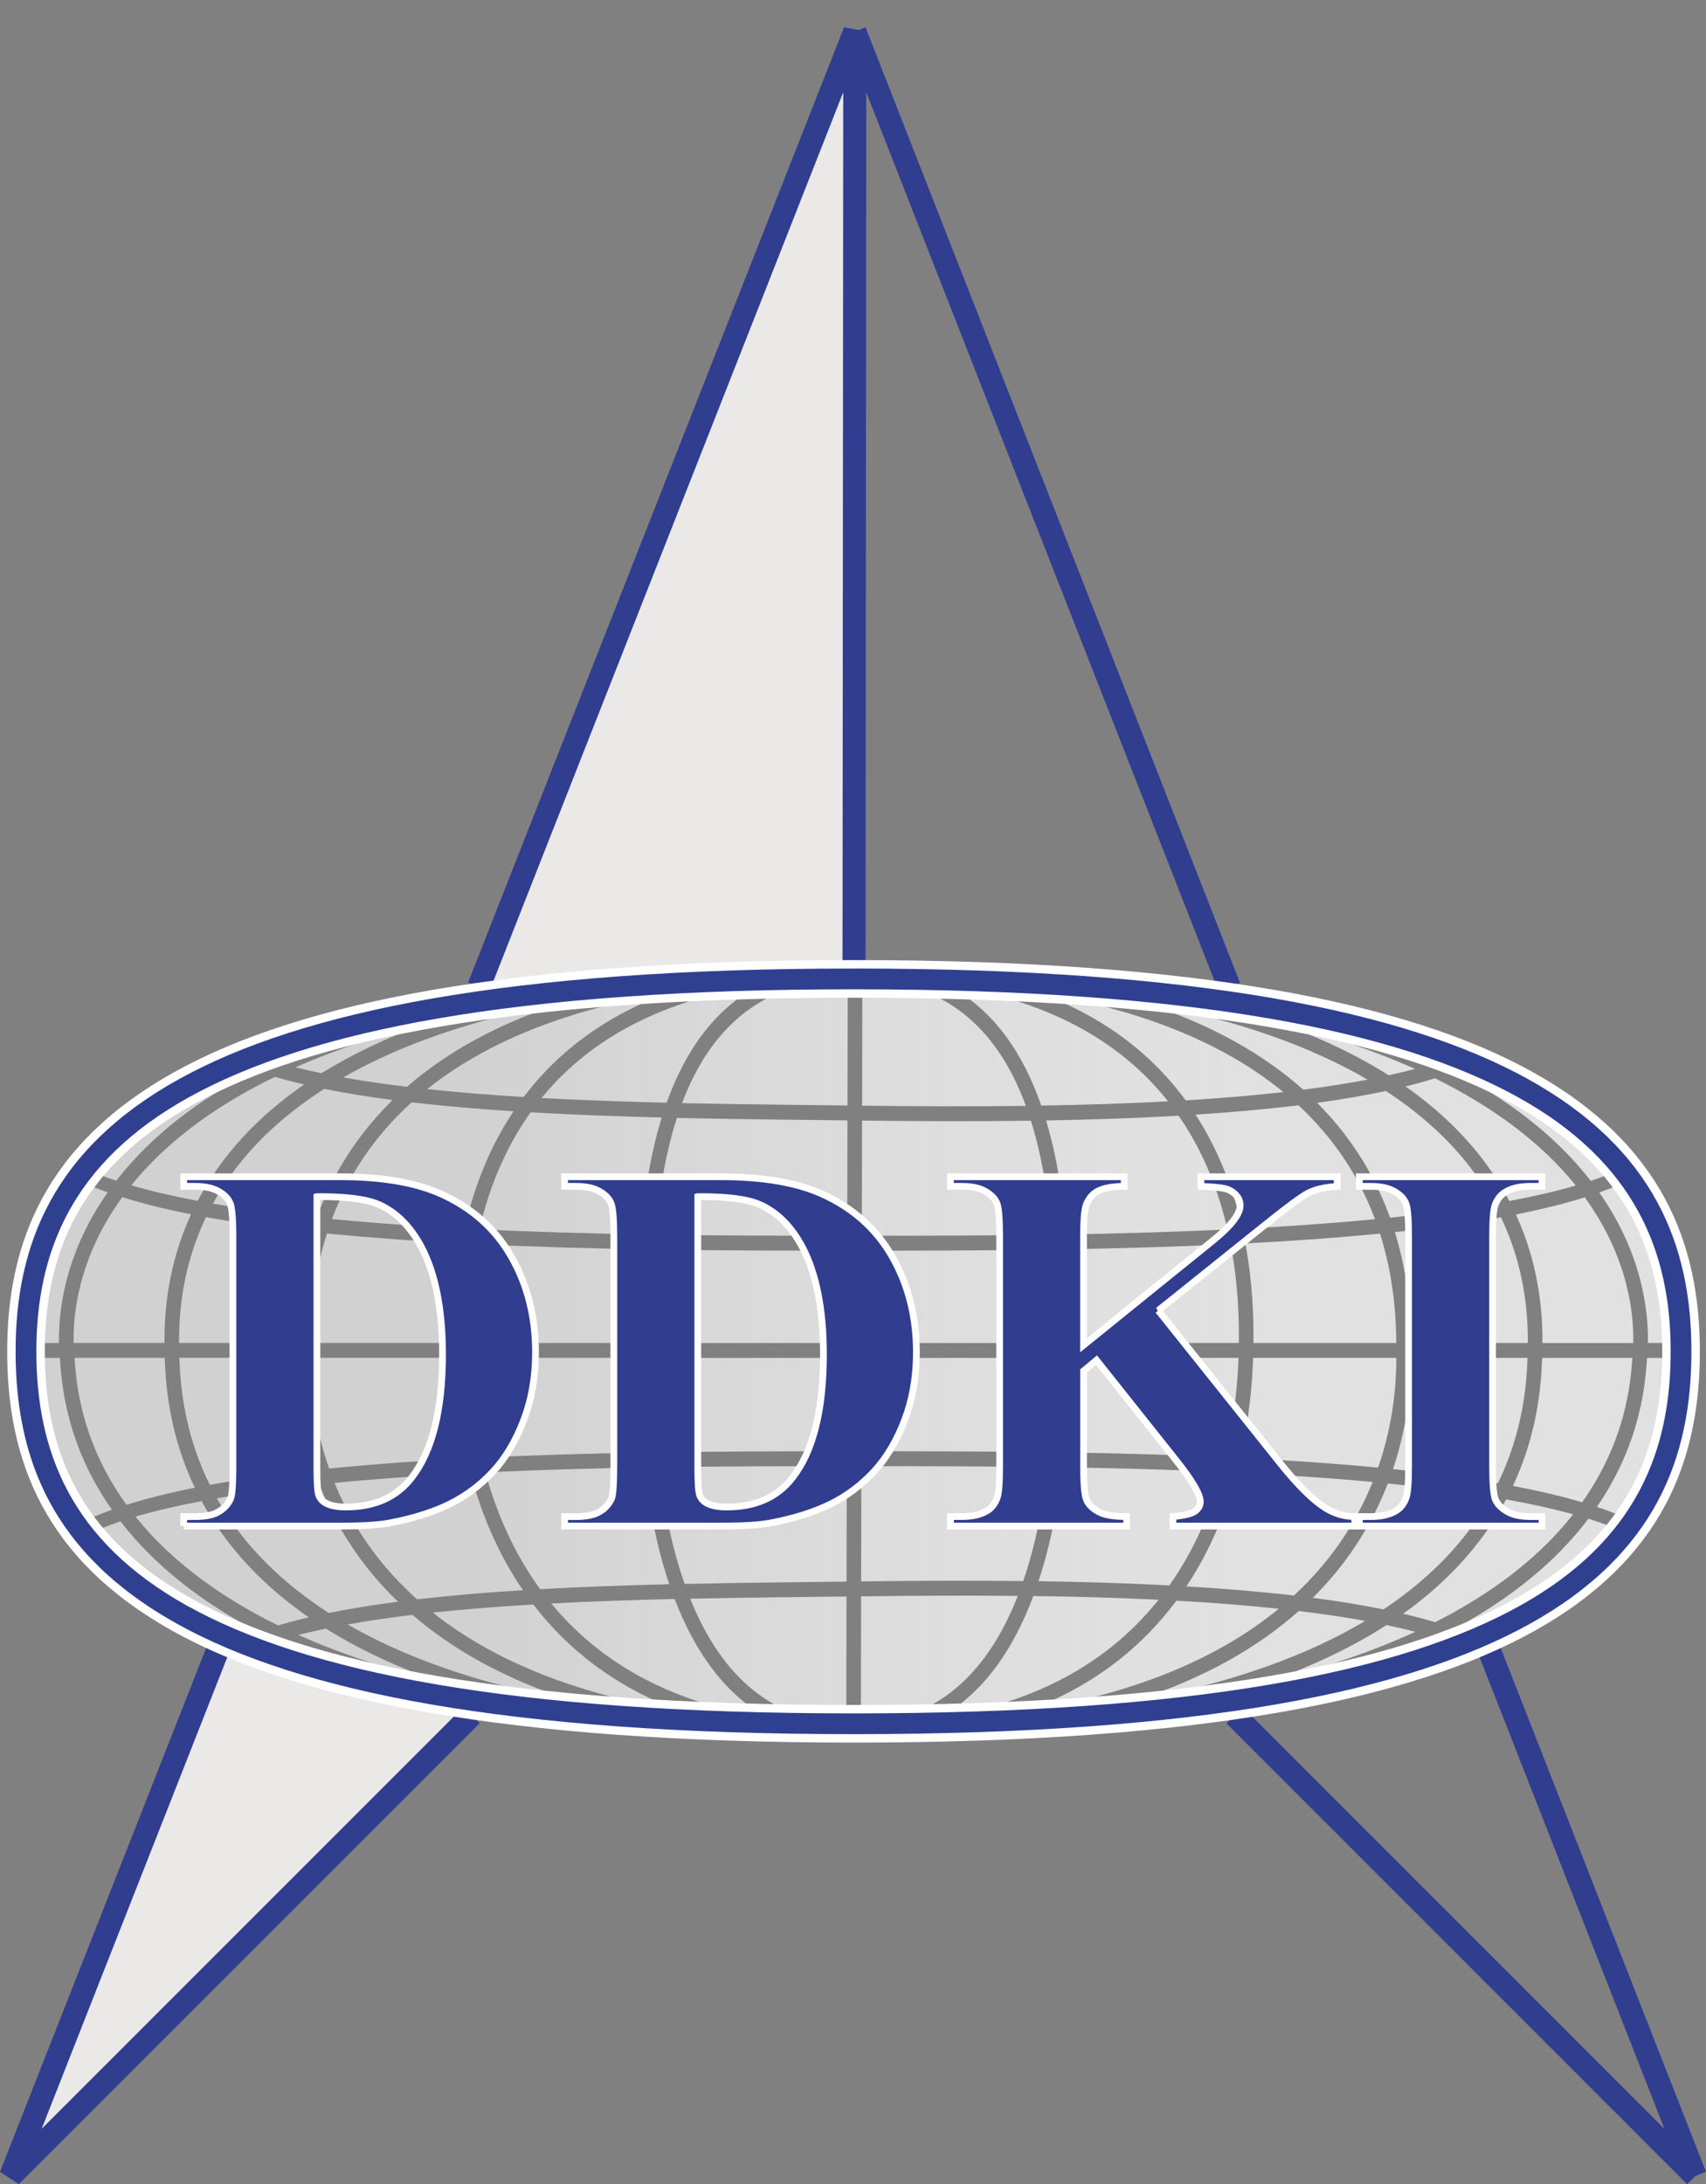 <?xml version="1.0" encoding="UTF-8" standalone="no"?>
<!-- Creator: CorelDRAW -->

<svg
   xml:space="preserve"
   width="101.164mm"
   height="129.5mm"
   style="clip-rule:evenodd;fill-rule:evenodd;image-rendering:optimizeQuality;shape-rendering:geometricPrecision;text-rendering:geometricPrecision"
   viewBox="0 0 92.532 118.45"
   version="1.1"
   id="svg1893"
   sodipodi:docname="NordpfeilDDKI.svg"
   inkscape:version="1.2.1 (9c6d41e410, 2022-07-14)"
   xmlns:inkscape="http://www.inkscape.org/namespaces/inkscape"
   xmlns:sodipodi="http://sodipodi.sourceforge.net/DTD/sodipodi-0.dtd"
   xmlns:xlink="http://www.w3.org/1999/xlink"
   xmlns="http://www.w3.org/2000/svg"
   xmlns:svg="http://www.w3.org/2000/svg"><rect x="0" y="0" width="92.532" height="118.45" fill="#808080" stroke="none"/><sodipodi:namedview
   id="namedview1895"
   pagecolor="#ffffff"
   bordercolor="#999999"
   borderopacity="1"
   inkscape:showpageshadow="0"
   inkscape:pageopacity="0"
   inkscape:pagecheckerboard="0"
   inkscape:deskcolor="#d1d1d1"
   inkscape:document-units="mm"
   showgrid="false"
   inkscape:zoom="1.589477"
   inkscape:cx="301.04243"
   inkscape:cy="283.112"
   inkscape:window-width="1795"
   inkscape:window-height="1057"
   inkscape:window-x="2037"
   inkscape:window-y="1072"
   inkscape:window-maximized="1"
   inkscape:current-layer="Ebene_x0020_1" />
 <defs
   id="defs1874"><linearGradient
   inkscape:collect="always"
   id="linearGradient10884"><stop
     style="stop-color:#d1d1d1;stop-opacity:1;"
     offset="0.27"
     id="stop10880" /><stop
     style="stop-color:#ffffff;stop-opacity:0.76;"
     offset="0.726"
     id="stop10882" /></linearGradient>
  <style
   type="text/css"
   id="style1872">
   <![CDATA[
    .str1 {stroke:#FEFEFE;stroke-width:0.366}
    .str0 {stroke:white;stroke-width:0.457}
    .fil1 {fill:none}
    .fil4 {fill:none;fill-rule:nonzero}
    .fil0 {fill:#EAE9E8}
    .fil2 {fill:#304090;fill-rule:nonzero}
    .fil3 {fill:#313D8E;fill-rule:nonzero}
   ]]>
  </style>
 <linearGradient
   inkscape:collect="always"
   xlink:href="#linearGradient10884"
   id="linearGradient10890"
   x1="1.02"
   y1="21.219"
   x2="90.79"
   y2="21.219"
   gradientUnits="userSpaceOnUse" /></defs>
 <g
   inkscape:groupmode="layer"
   id="layer1"
   inkscape:label="Pfeil"
   style="clip-rule:evenodd;display:inline;fill-rule:evenodd;image-rendering:optimizeQuality;shape-rendering:geometricPrecision;text-rendering:geometricPrecision"
   transform="translate(0.389,52.066)"><path
     style="clip-rule:evenodd;fill:#eae9e8;fill-opacity:1;fill-rule:evenodd;stroke:#313d8e;stroke-width:1.249;stroke-linecap:butt;stroke-linejoin:miter;stroke-dasharray:none;stroke-opacity:1;image-rendering:optimizeQuality;shape-rendering:geometricPrecision;text-rendering:geometricPrecision"
     d="M 11.446,37.353 0.192,65.942 25.187,40.947"
     id="path2960" /><path
     style="clip-rule:evenodd;fill:#eae9e8;fill-opacity:1;fill-rule:evenodd;stroke:#313d8e;stroke-width:1.249;stroke-linecap:butt;stroke-linejoin:miter;stroke-dasharray:none;stroke-opacity:1;image-rendering:optimizeQuality;shape-rendering:geometricPrecision;text-rendering:geometricPrecision"
     d="M 66.574,40.954 91.562,65.942"
     id="path2962"
     sodipodi:nodetypes="cc" /><path
     style="clip-rule:evenodd;display:inline;fill:#eae9e8;fill-opacity:1;fill-rule:evenodd;stroke:#313d8e;stroke-width:1.249;stroke-linecap:butt;stroke-linejoin:miter;stroke-dasharray:none;stroke-opacity:1;image-rendering:optimizeQuality;shape-rendering:geometricPrecision;text-rendering:geometricPrecision"
     d="M 80.357,37.356 91.562,65.942"
     id="path2962-0"
     sodipodi:nodetypes="cc" /><path
     style="clip-rule:evenodd;fill:#eae9e8;fill-opacity:1;fill-rule:evenodd;stroke:#313d8e;stroke-width:1.249;stroke-linecap:butt;stroke-linejoin:miter;stroke-dasharray:none;stroke-opacity:1;image-rendering:optimizeQuality;shape-rendering:geometricPrecision;text-rendering:geometricPrecision"
     d="m 25.578,1.454 20.396,-51.813 -0.042,51.817"
     id="path2966"
     sodipodi:nodetypes="ccc" /><path
     style="clip-rule:evenodd;display:inline;fill:#eae9e8;fill-opacity:1;fill-rule:evenodd;stroke:#313d8e;stroke-width:1.249;stroke-linecap:butt;stroke-linejoin:miter;stroke-dasharray:none;stroke-opacity:1;image-rendering:optimizeQuality;shape-rendering:geometricPrecision;text-rendering:geometricPrecision"
     d="M 45.974,-50.359 66.287,1.461"
     id="path2966-6"
     sodipodi:nodetypes="cc" /></g><g
   id="Ebene_x0020_1"
   inkscape:label="Ebene 1"
   inkscape:groupmode="layer"
   style="clip-rule:evenodd;display:inline;fill-rule:evenodd;image-rendering:optimizeQuality;shape-rendering:geometricPrecision;text-rendering:geometricPrecision"
   transform="translate(0.389,52.066)">
  <path
   class="fil0"
   d="M 46.384,1.022 46.37,7.897 c 2.799,0.034 5.82,0.05 8.884,0.011 -1.372,-3.746 -3.965,-6.703 -8.87,-6.886 z m 18.172,0.616 c 5.982,0.766 10.68,1.935 14.341,3.425 C 78.469,5.241 78.01,5.407 77.522,5.564 74.228,3.976 69.994,2.599 64.556,1.638 Z m 15.315,3.842 c 3.623,1.615 6.142,3.571 7.841,5.772 -0.538,0.258 -1.148,0.498 -1.821,0.722 -0.639,-0.824 -1.405,-1.657 -2.326,-2.478 -1.336,-1.19 -2.998,-2.357 -5.064,-3.441 0.488,-0.18 0.946,-0.372 1.37,-0.576 z m 8.284,6.374 c 1.857,2.686 2.573,5.712 2.634,8.912 h -1.798 c 0.034,-1.553 -0.238,-4.745 -2.634,-8.161 0.658,-0.233 1.26,-0.483 1.799,-0.751 z m 2.635,9.72 c -0.045,3.195 -0.713,6.216 -2.502,8.902 -0.613,-0.296 -1.303,-0.569 -2.062,-0.821 2.39,-3.485 2.624,-6.688 2.719,-8.081 h 1.844 z m -2.932,9.514 c -1.654,2.219 -4.135,4.191 -7.736,5.821 -0.491,-0.235 -1.025,-0.453 -1.599,-0.656 1.914,-1.033 3.471,-2.138 4.738,-3.265 1.004,-0.893 1.827,-1.798 2.504,-2.692 0.779,0.243 1.481,0.506 2.094,0.792 z m -8.707,6.241 c -3.858,1.593 -8.903,2.825 -15.446,3.593 5.891,-0.986 10.394,-2.458 13.84,-4.165 0.575,0.177 1.111,0.368 1.606,0.572 z m -51.133,3.583 c -6.284,-0.743 -11.179,-1.915 -14.969,-3.425 0.481,-0.198 1.003,-0.382 1.563,-0.554 3.383,1.625 7.754,3.026 13.406,3.978 z m -15.957,-3.836 c -3.699,-1.615 -6.25,-3.58 -7.961,-5.797 0.59,-0.303 1.276,-0.582 2.046,-0.839 0.656,0.848 1.445,1.705 2.397,2.551 1.341,1.192 3.006,2.36 5.075,3.443 -0.56,0.198 -1.079,0.411 -1.556,0.641 z m -8.401,-6.396 c -1.894,-2.737 -2.593,-5.83 -2.639,-9.106 h 1.836 c 0.096,1.411 0.334,4.689 2.824,8.235 -0.75,0.267 -1.427,0.556 -2.02,0.87 z m -2.638,-9.914 c 0.061,-3.203 0.778,-6.229 2.636,-8.917 0.538,0.268 1.138,0.517 1.794,0.749 -2.401,3.418 -2.675,6.612 -2.641,8.168 H 1.022 Z m 3.079,-9.519 c 1.714,-2.22 4.265,-4.191 7.94,-5.814 0.432,0.197 0.897,0.382 1.392,0.555 -2.127,1.103 -3.832,2.294 -5.196,3.51 -0.918,0.818 -1.682,1.647 -2.319,2.469 C 5.247,11.746 4.638,11.506 4.101,11.249 Z M 13.04,5.011 c 3.65,-1.47 8.326,-2.622 14.259,-3.379 -5.376,0.946 -9.578,2.298 -12.86,3.859 C 13.944,5.341 13.476,5.182 13.04,5.011 Z m 33.328,3.694 -0.013,6.246 c 3.015,-9.1e-5 6.548,-0.002 10.28,-0.059 -0.168,-2.062 -0.491,-4.21 -1.109,-6.181 -3.16,0.044 -6.277,0.028 -9.158,-0.007 z m -0.014,7.054 -0.01,5.008 h 10.475 c 0,-1.459 -0.006,-3.214 -0.125,-5.068 -3.756,0.057 -7.309,0.06 -10.34,0.06 z m -0.012,5.816 -0.01,5.063 c 2.98,0 6.488,5.49e-4 10.208,0.054 0.188,-1.826 0.258,-3.585 0.275,-5.117 h -10.472 z m -0.012,5.871 -0.013,6.25 c 2.762,-0.034 5.751,-0.054 8.792,-0.019 0.672,-1.958 1.087,-4.095 1.34,-6.179 -3.685,-0.051 -7.162,-0.052 -10.119,-0.052 z m -0.014,7.058 -0.014,6.909 c 4.441,-0.169 7.022,-3.125 8.513,-6.931 -2.938,-0.03 -5.825,-0.011 -8.499,0.023 z m -0.806,6.912 0.014,-6.903 c -2.644,0.032 -5.528,0.058 -8.477,0.12 1.501,3.737 4.075,6.62 8.464,6.783 z m 0.016,-7.711 0.013,-6.26 c -2.969,9.1e-5 -6.473,0.003 -10.185,0.06 0.259,2.136 0.69,4.33 1.392,6.327 3.056,-0.067 6.046,-0.093 8.78,-0.126 z m 0.014,-7.068 0.01,-5.063 h -10.562 c 0.017,1.533 0.087,3.295 0.275,5.124 3.749,-0.058 7.285,-0.061 10.277,-0.061 z m 0.012,-5.871 0.01,-5.008 c -3.023,0 -6.625,-8.23e-4 -10.454,-0.059 -0.119,1.854 -0.125,3.609 -0.125,5.068 h 10.569 z m 0.012,-5.816 0.013,-6.256 c -2.865,-0.035 -6.024,-0.061 -9.252,-0.133 -0.649,2.012 -0.984,4.217 -1.157,6.331 3.805,0.058 7.387,0.058 10.397,0.058 z m 0.014,-7.064 0.014,-6.867 c -4.951,0.117 -7.585,3.021 -8.988,6.739 3.13,0.068 6.191,0.093 8.974,0.128 z m 37.467,2.215 c -1.44,-1.284 -3.274,-2.54 -5.603,-3.689 -0.507,0.157 -1.041,0.304 -1.597,0.441 0.957,0.671 1.792,1.367 2.519,2.077 1.391,1.359 2.392,2.766 3.111,4.136 1.315,-0.247 2.526,-0.526 3.603,-0.841 -0.57,-0.707 -1.241,-1.421 -2.032,-2.126 z m -6.685,-4.198 c -2.1,-0.944 -4.568,-1.803 -7.466,-2.528 2.387,0.847 4.379,1.822 6.041,2.874 0.493,-0.109 0.969,-0.224 1.425,-0.346 z m 11.836,14.863 c 0.036,-1.475 -0.222,-4.58 -2.629,-7.898 -1.118,0.35 -2.373,0.658 -3.735,0.928 1.28,2.787 1.448,5.356 1.44,6.971 h 4.924 z m -5.456,11.613 c 0.867,-0.77 1.591,-1.551 2.199,-2.324 -1.095,-0.302 -2.316,-0.57 -3.637,-0.807 -0.76,1.424 -1.816,2.891 -3.291,4.306 -0.673,0.646 -1.434,1.28 -2.293,1.894 0.605,0.142 1.184,0.294 1.735,0.459 2.177,-1.104 3.909,-2.303 5.286,-3.527 z m 2.685,-2.975 c 2.364,-3.338 2.628,-6.437 2.724,-7.83 h -4.894 c -0.053,1.555 -0.263,4.128 -1.586,6.943 1.362,0.258 2.623,0.552 3.756,0.887 z m -17.141,9.767 c 3.183,-0.774 5.852,-1.71 8.093,-2.744 -0.5,-0.129 -1.022,-0.25 -1.564,-0.364 -1.774,1.145 -3.924,2.203 -6.529,3.108 z m 9.532,-29.659 c -0.85,-0.83 -1.854,-1.642 -3.036,-2.413 -1.164,0.25 -2.414,0.463 -3.729,0.643 0.542,0.543 1.028,1.099 1.461,1.662 1.167,1.516 1.958,3.077 2.495,4.568 2.003,-0.207 3.904,-0.457 5.642,-0.756 -0.673,-1.231 -1.589,-2.488 -2.833,-3.704 z m -4.03,-3.028 c -2.964,-1.732 -6.926,-3.221 -12.223,-4.207 3.829,1.223 6.653,2.894 8.735,4.753 0.118,-0.015 0.235,-0.03 0.351,-0.046 1.096,-0.146 2.146,-0.311 3.136,-0.5 z m 8.694,14.282 c 0.007,-1.574 -0.161,-4.097 -1.456,-6.817 -1.775,0.323 -3.713,0.588 -5.756,0.804 0.75,2.431 0.855,4.612 0.868,6.013 h 6.343 z m -5.008,12.2 c 1.321,-1.267 2.29,-2.58 3.002,-3.861 -1.73,-0.286 -3.612,-0.523 -5.589,-0.721 -0.631,1.63 -1.578,3.366 -2.994,5.039 -0.332,0.392 -0.69,0.78 -1.075,1.163 0.066,0.009 0.133,0.017 0.199,0.026 1.278,0.17 2.495,0.369 3.635,0.602 1.084,-0.721 2.017,-1.476 2.821,-2.247 z m 3.386,-4.597 c 1.336,-2.743 1.552,-5.269 1.606,-6.795 h -6.325 c 0,0.008 0,0.016 0,0.023 0,1.155 -0.098,3.403 -0.972,6.007 2.012,0.206 3.927,0.458 5.691,0.766 z m -19.843,11.844 c 5.51,-1.005 9.603,-2.561 12.645,-4.376 -0.875,-0.159 -1.793,-0.301 -2.746,-0.428 -0.283,-0.038 -0.569,-0.073 -0.858,-0.108 -2.16,1.922 -5.084,3.658 -9.04,4.912 z m 10.876,-30.311 c -0.532,-0.691 -1.146,-1.371 -1.853,-2.028 -1.771,0.217 -3.648,0.383 -5.58,0.508 0.136,0.209 0.266,0.42 0.391,0.632 1.078,1.836 1.741,3.757 2.144,5.555 2.4,-0.123 4.765,-0.284 7.016,-0.499 0.061,-0.006 0.121,-0.012 0.181,-0.018 -0.509,-1.363 -1.243,-2.779 -2.299,-4.151 z m -2.67,-2.743 c -2.877,-2.365 -7.104,-4.366 -13.312,-5.398 3.725,1.356 6.273,3.473 8.014,5.847 1.828,-0.111 3.608,-0.258 5.298,-0.449 z m 6.126,14.437 c 0,-0.007 0,-0.015 0,-0.023 h -7.768 c -0.044,1.269 -0.186,3.219 -0.697,5.426 2.55,0.126 5.068,0.295 7.463,0.523 0.004,4.58e-4 0.008,8.24e-4 0.013,0.001 0.892,-2.565 0.99,-4.795 0.99,-5.926 z m -0.002,-0.831 c -0.014,-1.385 -0.123,-3.544 -0.884,-5.931 -0.126,0.013 -0.253,0.025 -0.381,0.037 -2.226,0.212 -4.558,0.373 -6.923,0.496 0.407,2.165 0.456,4.094 0.44,5.398 h 7.748 z m -4.051,12.13 c 1.288,-1.522 2.168,-3.099 2.77,-4.592 -2.368,-0.221 -4.859,-0.385 -7.382,-0.507 -0.489,1.833 -1.242,3.801 -2.404,5.678 -0.102,0.164 -0.207,0.328 -0.315,0.491 2.015,0.119 3.977,0.28 5.831,0.495 0.553,-0.511 1.052,-1.035 1.5,-1.565 z m -16.017,7.833 c 6.369,-1.029 10.721,-3.107 13.694,-5.55 -1.774,-0.189 -3.64,-0.332 -5.553,-0.437 -1.814,2.441 -4.414,4.619 -8.141,5.988 z m 8.894,-31.301 C 63.975,9.096 63.764,8.766 63.538,8.44 c -2.354,0.136 -4.779,0.216 -7.189,0.258 0.599,1.994 0.914,4.134 1.079,6.182 2.865,-0.049 5.833,-0.131 8.761,-0.27 -0.39,-1.687 -1.017,-3.476 -2.018,-5.181 z m -1.206,-1.765 c -2.319,-2.934 -6.028,-5.393 -11.941,-6.289 2.538,1.352 4.102,3.75 5.066,6.519 2.302,-0.038 4.619,-0.109 6.875,-0.231 z m 3.84,13.102 c 0.016,-1.29 -0.033,-3.212 -0.446,-5.358 -2.967,0.143 -5.973,0.227 -8.872,0.277 0.118,1.862 0.124,3.618 0.124,5.081 h 9.194 z m -3.194,12.279 c 1.078,-1.741 1.79,-3.569 2.262,-5.286 -2.892,-0.129 -5.813,-0.206 -8.628,-0.25 -0.248,2.071 -0.653,4.203 -1.304,6.178 2.37,0.035 4.763,0.104 7.095,0.227 0.202,-0.286 0.394,-0.576 0.575,-0.868 z m 2.466,-6.084 c 0.52,-2.184 0.665,-4.126 0.709,-5.388 h -9.179 c -0.017,1.534 -0.086,3.295 -0.273,5.129 2.85,0.046 5.811,0.125 8.743,0.259 z m -15.501,14.122 c 5.774,-0.88 9.488,-3.396 11.876,-6.392 -2.238,-0.109 -4.527,-0.171 -6.794,-0.201 -1.055,2.824 -2.658,5.244 -5.082,6.593 z m -14.373,-6.432 c -2.228,0.052 -4.483,0.128 -6.691,0.244 2.394,2.908 6.069,5.331 11.714,6.191 -2.379,-1.324 -3.967,-3.68 -5.023,-6.436 z m -7.665,0.299 c -1.876,0.11 -3.709,0.253 -5.452,0.438 2.965,2.353 7.249,4.344 13.438,5.344 -3.622,-1.33 -6.18,-3.425 -7.986,-5.782 z m -6.554,0.563 c -0.119,0.014 -0.239,0.029 -0.357,0.044 -1.102,0.138 -2.16,0.295 -3.16,0.475 3.006,1.733 7.004,3.216 12.32,4.185 -3.813,-1.208 -6.668,-2.864 -8.803,-4.704 z m 0.251,-0.842 c 1.826,-0.212 3.759,-0.373 5.742,-0.496 -0.158,-0.231 -0.309,-0.463 -0.454,-0.697 -1.157,-1.868 -1.908,-3.827 -2.397,-5.654 -2.402,0.123 -4.772,0.285 -7.029,0.5 -0.114,0.011 -0.226,0.022 -0.339,0.033 0.601,1.478 1.476,3.038 2.749,4.543 0.509,0.602 1.083,1.195 1.728,1.772 z m 6.676,-0.551 c 2.306,-0.13 4.669,-0.212 7.003,-0.269 -0.682,-2.018 -1.102,-4.208 -1.357,-6.333 -2.815,0.049 -5.735,0.131 -8.622,0.267 0.472,1.711 1.182,3.531 2.256,5.265 0.224,0.361 0.463,0.719 0.72,1.071 z m -11.621,2.139 c -0.516,0.107 -1.014,0.221 -1.491,0.343 2.162,0.966 4.711,1.842 7.717,2.573 -2.459,-0.854 -4.512,-1.844 -6.227,-2.916 z m -2.593,-0.175 c 0.528,-0.157 1.083,-0.302 1.663,-0.437 -0.974,-0.674 -1.826,-1.375 -2.571,-2.09 -1.443,-1.384 -2.486,-2.819 -3.242,-4.214 -1.309,0.248 -2.514,0.527 -3.586,0.842 0.587,0.732 1.28,1.47 2.1,2.198 1.45,1.289 3.293,2.55 5.636,3.702 z m 2.749,-0.674 c 1.174,-0.238 2.432,-0.44 3.753,-0.612 -0.468,-0.45 -0.896,-0.908 -1.289,-1.372 -1.401,-1.655 -2.341,-3.372 -2.973,-4.986 -1.974,0.207 -3.848,0.455 -5.562,0.753 0.708,1.255 1.663,2.538 2.955,3.777 0.876,0.84 1.905,1.661 3.116,2.44 z m 0.58,-7.888 c 2.221,-0.211 4.546,-0.372 6.901,-0.495 -0.517,-2.219 -0.66,-4.18 -0.703,-5.454 h -7.768 c 0,0.009 0,0.018 0,0.027 0,1.139 0.1,3.39 1.008,5.977 0.187,-0.019 0.374,-0.037 0.563,-0.055 z m 7.705,-0.535 c 2.927,-0.141 5.887,-0.226 8.738,-0.276 -0.187,-1.837 -0.256,-3.601 -0.273,-5.138 h -9.179 c 0.044,1.266 0.19,3.219 0.715,5.413 z m -19.258,2.556 c 1.11,-0.349 2.354,-0.657 3.705,-0.926 -1.365,-2.855 -1.579,-5.47 -1.632,-7.043 h -4.894 c 0.097,1.41 0.365,4.578 2.821,7.97 z m 4.516,-1.082 c 1.749,-0.321 3.656,-0.585 5.665,-0.801 -0.89,-2.627 -0.99,-4.898 -0.99,-6.061 0,-0.009 0,-0.018 0,-0.027 h -6.325 c 0.054,1.542 0.273,4.108 1.65,6.888 z m -7.383,-7.696 h 4.924 c -0.007,-1.617 0.162,-4.188 1.444,-6.976 -1.36,-0.27 -2.614,-0.578 -3.732,-0.928 -2.412,3.32 -2.672,6.426 -2.636,7.905 z m 5.717,0 h 6.343 c 0.013,-1.402 0.119,-3.585 0.871,-6.017 -2.041,-0.217 -3.978,-0.482 -5.754,-0.806 -1.298,2.722 -1.467,5.247 -1.46,6.823 z m 7.135,0 h 7.748 c -0.016,-1.305 0.034,-3.235 0.441,-5.4 -2.349,-0.122 -4.668,-0.283 -6.884,-0.494 -0.14,-0.013 -0.279,-0.027 -0.419,-0.041 -0.762,2.387 -0.872,4.548 -0.887,5.934 z m 8.54,0 h 9.194 c 9.1e-5,-1.463 0.006,-3.219 0.125,-5.081 -2.892,-0.05 -5.899,-0.135 -8.872,-0.279 -0.414,2.146 -0.463,4.069 -0.447,5.36 z m -2.09,-17.388 c -2.808,0.703 -5.212,1.531 -7.27,2.441 0.451,0.113 0.921,0.22 1.407,0.321 1.626,-1.009 3.561,-1.945 5.862,-2.762 z m -8.385,2.958 c -2.407,1.17 -4.292,2.455 -5.765,3.768 -0.788,0.702 -1.456,1.412 -2.024,2.116 1.076,0.315 2.286,0.594 3.6,0.841 0.719,-1.368 1.718,-2.771 3.106,-4.127 0.766,-0.748 1.651,-1.48 2.672,-2.183 -0.552,-0.129 -1.083,-0.267 -1.588,-0.415 z m 15.717,-4.055 c -5.173,0.962 -9.073,2.405 -12.013,4.086 0.993,0.178 2.044,0.333 3.138,0.47 0.106,0.013 0.212,0.026 0.319,0.039 2.064,-1.796 4.835,-3.407 8.557,-4.596 z m -13.04,4.707 c -1.259,0.806 -2.321,1.656 -3.213,2.527 -1.242,1.213 -2.156,2.467 -2.829,3.695 1.738,0.3 3.638,0.55 5.64,0.758 0.537,-1.489 1.328,-3.047 2.493,-4.561 0.474,-0.615 1.01,-1.223 1.615,-1.815 -1.304,-0.17 -2.546,-0.37 -3.706,-0.605 z m 18.695,-5.223 c -6.067,1.008 -10.241,2.942 -13.113,5.236 1.675,0.179 3.434,0.319 5.234,0.428 1.737,-2.3 4.249,-4.343 7.878,-5.664 z m -13.957,5.954 c -0.781,0.707 -1.451,1.44 -2.025,2.186 -1.055,1.37 -1.787,2.783 -2.297,4.144 0.073,0.007 0.146,0.014 0.219,0.021 2.241,0.213 4.593,0.375 6.977,0.497 0.404,-1.796 1.066,-3.716 2.143,-5.55 0.161,-0.274 0.331,-0.545 0.511,-0.814 -1.909,-0.122 -3.768,-0.28 -5.528,-0.485 z m 18.842,-6.342 c -5.79,0.877 -9.467,3.253 -11.795,6.107 2.236,0.121 4.523,0.2 6.785,0.254 0.968,-2.702 2.521,-5.035 5.01,-6.361 z m -12.387,6.883 c -0.275,0.385 -0.528,0.775 -0.76,1.171 -1,1.703 -1.627,3.491 -2.017,5.176 2.933,0.14 5.902,0.222 8.76,0.271 0.17,-2.101 0.497,-4.3 1.127,-6.338 -2.373,-0.059 -4.772,-0.145 -7.11,-0.28 z"
   id="path1877"
   style="display:inline;fill-opacity:1;fill:url(#linearGradient10890)" />
  <path
   class="fil1"
   d="m 45.989,0.841 -0.084,40.575 m -0.008,-40.4 c 42.623,0 42.901,17.272 42.669,20.248 -0.232,2.976 -0.394,20.149 -42.669,20.149 m 0,-40.396 c 36.434,0 37.084,15.765 36.968,20.248 -0.116,4.483 -1.23,20.149 -36.968,20.149 m 0,-40.396 c 30.349,0 29.843,16.785 29.843,20.572 0,3.787 -1.117,19.824 -29.843,19.824 m 0,-40.396 c 21.123,0 21.408,15.765 21.293,20.248 -0.116,4.483 -1.444,20.149 -21.293,20.149 m 0,-40.396 c 11.191,0 11.317,13.069 11.317,19.77 0,7.133 -1.053,20.626 -11.317,20.626 m 37.302,-0.039 c 1.245,-7.468 -21.533,-7.724 -37.03,-7.53 -14.946,0.186 -38.277,0.062 -37.03,7.53 M 91.054,33.906 c 0,-7.004 -29.673,-6.982 -44.963,-6.982 -14.995,0 -44.806,-0.022 -44.806,6.982 M 91.696,21.17 H 0.841 M 45.905,1.02 c -42.623,0 -42.901,17.272 -42.669,20.248 0.232,2.976 0.394,20.149 42.669,20.149 m 0,-40.396 c -36.434,0 -37.084,15.765 -36.968,20.248 0.116,4.483 1.23,20.149 36.968,20.149 m 0,-40.396 c -30.349,0 -29.843,16.785 -29.843,20.572 0,3.787 1.117,19.824 29.843,19.824 m 0,-40.396 c -21.123,0 -21.408,15.765 -21.293,20.248 0.116,4.483 1.444,20.149 21.293,20.149 m 0,-40.396 c -11.191,0 -11.317,13.07 -11.317,19.77 0,7.133 1.053,20.626 11.317,20.626 m 37.03,-40.396 c 1.245,7.468 -21.533,7.724 -37.03,7.53 C 30.959,8.364 7.629,8.488 8.875,1.02 m 81.915,7.468 c 0,7.004 -29.673,6.982 -44.963,6.982 -14.996,0 -44.806,0.022 -44.806,-6.982 M 91.696,21.17 H 0.841"
   id="path1879"
   style="display:inline" />
  <path
   class="fil2 str0"
   d="m 45.905,0.229 c 18.644,0 29.991,2.307 36.701,6.029 6.91,3.833 8.975,9.128 8.975,14.96 0,5.831 -1.978,11.125 -8.848,14.961 -6.667,3.722 -18.013,6.029 -36.828,6.029 -18.815,-9.1e-5 -30.162,-2.307 -36.828,-6.029 -6.871,-3.836 -8.848,-9.13 -8.848,-14.96 0,-5.833 2.065,-11.127 8.975,-14.96 6.71,-3.722 18.057,-6.029 36.701,-6.029 z m 35.934,7.409 c -6.483,-3.596 -17.578,-5.825 -35.934,-5.825 -18.356,0 -29.451,2.229 -35.934,5.825 -6.282,3.485 -8.159,8.29 -8.159,13.581 0,5.294 1.795,10.099 8.032,13.581 6.441,3.596 17.537,5.825 36.061,5.825 18.525,0 29.62,-2.229 36.061,-5.825 6.237,-3.482 8.032,-8.288 8.032,-13.581 0,-5.292 -1.877,-10.097 -8.159,-13.581 z"
   id="path1881"
   style="display:inline" />
  <path
   class="fil3"
   d="m 9.576,30.695 v -0.515 h 0.629 c 0.548,0 0.973,-0.086 1.264,-0.262 0.296,-0.172 0.51,-0.405 0.648,-0.706 0.086,-0.195 0.129,-0.782 0.129,-1.759 v -12.459 c 0,-0.968 -0.052,-1.573 -0.157,-1.817 -0.1,-0.243 -0.305,-0.453 -0.62,-0.634 -0.31,-0.181 -0.734,-0.272 -1.264,-0.272 H 9.576 v -0.52 h 8.478 c 2.265,0 4.086,0.31 5.464,0.925 1.683,0.753 2.966,1.893 3.833,3.419 0.873,1.531 1.306,3.256 1.306,5.183 0,1.335 -0.214,2.56 -0.644,3.681 -0.429,1.125 -0.982,2.05 -1.659,2.78 -0.682,0.734 -1.464,1.321 -2.355,1.764 -0.892,0.439 -1.979,0.782 -3.261,1.025 -0.567,0.11 -1.464,0.167 -2.684,0.167 H 9.576 Z M 16.799,12.829 V 27.61 c 0,0.782 0.038,1.259 0.11,1.435 0.076,0.176 0.2,0.315 0.377,0.405 0.253,0.143 0.615,0.21 1.092,0.21 1.554,0 2.742,-0.529 3.562,-1.593 1.116,-1.435 1.674,-3.657 1.674,-6.675 0,-2.432 -0.381,-4.372 -1.144,-5.826 -0.606,-1.135 -1.383,-1.907 -2.332,-2.317 -0.672,-0.291 -1.783,-0.429 -3.338,-0.42 z"
   id="path1883" />
  <path
   id="1"
   class="fil3"
   d="m 30.235,30.695 v -0.515 h 0.629 c 0.548,0 0.973,-0.086 1.264,-0.262 0.296,-0.172 0.51,-0.405 0.648,-0.706 0.086,-0.195 0.129,-0.782 0.129,-1.759 v -12.459 c 0,-0.968 -0.052,-1.573 -0.157,-1.817 -0.1,-0.243 -0.305,-0.453 -0.62,-0.634 -0.31,-0.181 -0.734,-0.272 -1.264,-0.272 h -0.629 v -0.52 h 8.478 c 2.265,0 4.086,0.31 5.464,0.925 1.683,0.753 2.966,1.893 3.833,3.419 0.873,1.531 1.306,3.256 1.306,5.183 0,1.335 -0.214,2.56 -0.644,3.681 -0.429,1.125 -0.982,2.05 -1.659,2.78 -0.682,0.734 -1.464,1.321 -2.355,1.764 -0.892,0.439 -1.979,0.782 -3.261,1.025 -0.567,0.11 -1.464,0.167 -2.684,0.167 h -8.478 z M 37.459,12.829 V 27.61 c 0,0.782 0.038,1.259 0.11,1.435 0.076,0.176 0.2,0.315 0.377,0.405 0.253,0.143 0.615,0.21 1.092,0.21 1.554,0 2.742,-0.529 3.562,-1.593 1.116,-1.435 1.674,-3.657 1.674,-6.675 0,-2.432 -0.381,-4.372 -1.144,-5.826 -0.606,-1.135 -1.383,-1.907 -2.332,-2.317 -0.672,-0.291 -1.783,-0.429 -3.338,-0.42 z" />
  <path
   id="12"
   class="fil3"
   d="m 62.434,19.004 6.661,8.339 c 0.944,1.173 1.755,1.969 2.432,2.389 0.496,0.296 1.016,0.448 1.564,0.448 v 0.515 h -9.86 v -0.515 c 0.625,-0.057 1.025,-0.157 1.206,-0.296 0.186,-0.138 0.277,-0.31 0.277,-0.515 0,-0.391 -0.429,-1.13 -1.287,-2.208 l -4.344,-5.464 -0.701,0.586 v 5.169 c 0,0.987 0.057,1.602 0.172,1.845 0.11,0.243 0.324,0.448 0.639,0.62 0.319,0.176 0.825,0.262 1.526,0.262 v 0.515 h -9.555 v -0.515 h 0.629 c 0.548,0 0.992,-0.1 1.326,-0.296 0.243,-0.129 0.429,-0.353 0.558,-0.672 0.105,-0.219 0.153,-0.806 0.153,-1.759 v -12.459 c 0,-0.968 -0.048,-1.573 -0.153,-1.817 -0.1,-0.243 -0.31,-0.453 -0.62,-0.634 -0.315,-0.181 -0.734,-0.272 -1.264,-0.272 H 51.162 V 11.752 h 9.426 v 0.52 c -0.639,0 -1.13,0.091 -1.464,0.277 -0.243,0.133 -0.434,0.353 -0.572,0.658 -0.114,0.234 -0.172,0.83 -0.172,1.788 v 5.893 l 7.028,-5.683 c 0.977,-0.791 1.468,-1.426 1.468,-1.898 0,-0.358 -0.2,-0.634 -0.601,-0.839 -0.205,-0.105 -0.715,-0.167 -1.526,-0.196 v -0.52 h 7.39 v 0.52 c -0.663,0.048 -1.178,0.162 -1.554,0.353 -0.381,0.191 -1.249,0.839 -2.608,1.936 l -5.545,4.444 z" />
  <path
   id="123"
   class="fil3"
   d="m 83.246,30.18 v 0.515 H 73.343 V 30.18 h 0.629 c 0.548,0 0.992,-0.1 1.326,-0.296 0.243,-0.129 0.429,-0.353 0.558,-0.672 0.105,-0.219 0.157,-0.806 0.157,-1.759 v -12.459 c 0,-0.968 -0.052,-1.573 -0.157,-1.817 -0.1,-0.243 -0.305,-0.453 -0.62,-0.634 -0.31,-0.181 -0.734,-0.272 -1.264,-0.272 h -0.629 v -0.52 h 9.903 v 0.52 H 82.617 c -0.548,0 -0.992,0.095 -1.325,0.291 -0.243,0.134 -0.434,0.353 -0.572,0.672 -0.1,0.224 -0.153,0.811 -0.153,1.759 v 12.459 c 0,0.968 0.052,1.573 0.157,1.817 0.11,0.243 0.319,0.453 0.629,0.634 0.315,0.186 0.734,0.277 1.264,0.277 h 0.629 z" />
  <path
   id="1234"
   class="fil4 str1"
   d="m 9.576,30.695 v -0.515 h 0.629 c 0.548,0 0.973,-0.086 1.264,-0.262 0.296,-0.172 0.51,-0.405 0.648,-0.706 0.086,-0.195 0.129,-0.782 0.129,-1.759 v -12.459 c 0,-0.968 -0.052,-1.573 -0.157,-1.817 -0.1,-0.243 -0.305,-0.453 -0.62,-0.634 -0.31,-0.181 -0.734,-0.272 -1.264,-0.272 H 9.576 v -0.52 h 8.478 c 2.265,0 4.086,0.31 5.464,0.925 1.683,0.753 2.966,1.893 3.833,3.419 0.873,1.531 1.306,3.256 1.306,5.183 0,1.335 -0.214,2.56 -0.644,3.681 -0.429,1.125 -0.982,2.05 -1.659,2.78 -0.682,0.734 -1.464,1.321 -2.355,1.764 -0.892,0.439 -1.979,0.782 -3.261,1.025 -0.567,0.11 -1.464,0.167 -2.684,0.167 H 9.576 Z M 16.799,12.829 V 27.61 c 0,0.782 0.038,1.259 0.11,1.435 0.076,0.176 0.2,0.315 0.377,0.405 0.253,0.143 0.615,0.21 1.092,0.21 1.554,0 2.742,-0.529 3.562,-1.593 1.116,-1.435 1.674,-3.657 1.674,-6.675 0,-2.432 -0.381,-4.372 -1.144,-5.826 -0.606,-1.135 -1.383,-1.907 -2.332,-2.317 -0.672,-0.291 -1.783,-0.429 -3.338,-0.42 z" />
  <path
   id="12345"
   class="fil4 str1"
   d="m 30.235,30.695 v -0.515 h 0.629 c 0.548,0 0.973,-0.086 1.264,-0.262 0.296,-0.172 0.51,-0.405 0.648,-0.706 0.086,-0.195 0.129,-0.782 0.129,-1.759 v -12.459 c 0,-0.968 -0.052,-1.573 -0.157,-1.817 -0.1,-0.243 -0.305,-0.453 -0.62,-0.634 -0.31,-0.181 -0.734,-0.272 -1.264,-0.272 h -0.629 v -0.52 h 8.478 c 2.265,0 4.086,0.31 5.464,0.925 1.683,0.753 2.966,1.893 3.833,3.419 0.873,1.531 1.306,3.256 1.306,5.183 0,1.335 -0.214,2.56 -0.644,3.681 -0.429,1.125 -0.982,2.05 -1.659,2.78 -0.682,0.734 -1.464,1.321 -2.355,1.764 -0.892,0.439 -1.979,0.782 -3.261,1.025 -0.567,0.11 -1.464,0.167 -2.684,0.167 h -8.478 z M 37.459,12.829 V 27.61 c 0,0.782 0.038,1.259 0.11,1.435 0.076,0.176 0.2,0.315 0.377,0.405 0.253,0.143 0.615,0.21 1.092,0.21 1.554,0 2.742,-0.529 3.562,-1.593 1.116,-1.435 1.674,-3.657 1.674,-6.675 0,-2.432 -0.381,-4.372 -1.144,-5.826 -0.606,-1.135 -1.383,-1.907 -2.332,-2.317 -0.672,-0.291 -1.783,-0.429 -3.338,-0.42 z" />
  <path
   id="123456"
   class="fil4 str1"
   d="m 62.434,19.004 6.661,8.339 c 0.944,1.173 1.755,1.969 2.432,2.389 0.496,0.296 1.016,0.448 1.564,0.448 v 0.515 h -9.86 v -0.515 c 0.625,-0.057 1.025,-0.157 1.206,-0.296 0.186,-0.138 0.277,-0.31 0.277,-0.515 0,-0.391 -0.429,-1.13 -1.287,-2.208 l -4.344,-5.464 -0.701,0.586 v 5.169 c 0,0.987 0.057,1.602 0.172,1.845 0.11,0.243 0.324,0.448 0.639,0.62 0.319,0.176 0.825,0.262 1.526,0.262 v 0.515 h -9.555 v -0.515 h 0.629 c 0.548,0 0.992,-0.1 1.326,-0.296 0.243,-0.129 0.429,-0.353 0.558,-0.672 0.105,-0.219 0.153,-0.806 0.153,-1.759 v -12.459 c 0,-0.968 -0.048,-1.573 -0.153,-1.817 -0.1,-0.243 -0.31,-0.453 -0.62,-0.634 -0.315,-0.181 -0.734,-0.272 -1.264,-0.272 H 51.162 V 11.752 h 9.426 v 0.52 c -0.639,0 -1.13,0.091 -1.464,0.277 -0.243,0.133 -0.434,0.353 -0.572,0.658 -0.114,0.234 -0.172,0.83 -0.172,1.788 v 5.893 l 7.028,-5.683 c 0.977,-0.791 1.468,-1.426 1.468,-1.898 0,-0.358 -0.2,-0.634 -0.601,-0.839 -0.205,-0.105 -0.715,-0.167 -1.526,-0.196 v -0.52 h 7.39 v 0.52 c -0.663,0.048 -1.178,0.162 -1.554,0.353 -0.381,0.191 -1.249,0.839 -2.608,1.936 l -5.545,4.444 z" />
  <path
   id="1234567"
   class="fil4 str1"
   d="m 83.246,30.18 v 0.515 H 73.343 V 30.18 h 0.629 c 0.548,0 0.992,-0.1 1.326,-0.296 0.243,-0.129 0.429,-0.353 0.558,-0.672 0.105,-0.219 0.157,-0.806 0.157,-1.759 v -12.459 c 0,-0.968 -0.052,-1.573 -0.157,-1.817 -0.1,-0.243 -0.305,-0.453 -0.62,-0.634 -0.31,-0.181 -0.734,-0.272 -1.264,-0.272 h -0.629 v -0.52 h 9.903 v 0.52 H 82.617 c -0.548,0 -0.992,0.095 -1.325,0.291 -0.243,0.134 -0.434,0.353 -0.572,0.672 -0.1,0.224 -0.153,0.811 -0.153,1.759 v 12.459 c 0,0.968 0.052,1.573 0.157,1.817 0.11,0.243 0.319,0.453 0.629,0.634 0.315,0.186 0.734,0.277 1.264,0.277 h 0.629 z" />
 </g>
</svg>
